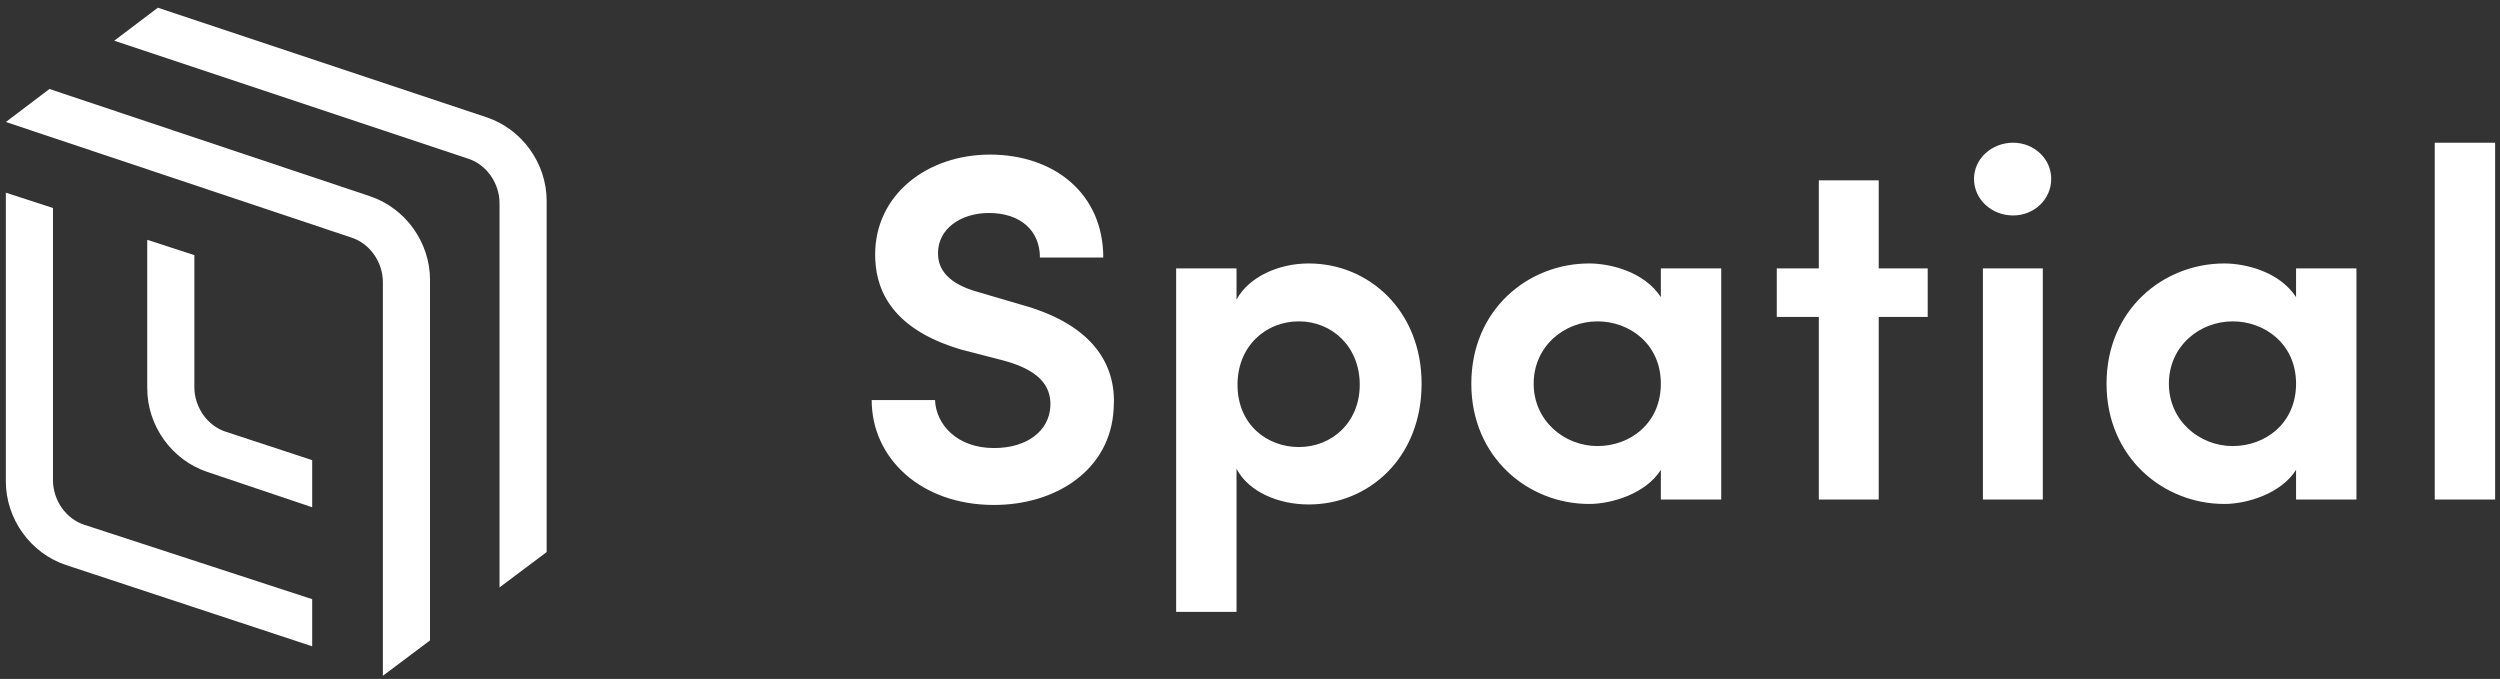 <svg width="313" height="85" viewBox="0 0 313 85" fill="none" xmlns="http://www.w3.org/2000/svg">
<rect x="0" y="0" width="313" height="85" fill="#333333" stroke="none"/>
<path d="M24.334 31.943L18.434 30.025V48.612C18.434 53.333 21.531 57.611 25.957 59.086L39.086 63.511V57.611L28.317 54.07C25.957 53.333 24.334 50.972 24.334 48.465V31.943Z" fill="white"/>
<path d="M6.633 26.042L0.732 24.124V60.265C0.732 64.986 3.83 69.263 8.256 70.739L39.086 80.917V75.017L10.616 65.723C8.256 64.986 6.633 62.625 6.633 60.117V26.042Z" fill="white"/>
<path d="M6.19 11.143L0.732 15.273L43.954 29.729C46.314 30.467 47.937 32.827 47.937 35.335V84.605L53.838 80.179V35.04C53.838 30.32 50.74 26.041 46.314 24.566L6.19 11.143Z" fill="white"/>
<path d="M19.763 0.965L14.305 5.095L58.559 19.847C60.919 20.584 62.542 22.945 62.542 25.452V73.542L68.442 69.117V25.157C68.442 20.437 65.345 16.159 60.919 14.684L19.763 0.965Z" fill="white"/>
<path d="M109.135 50.085C109.135 57.396 115.33 63.22 124.438 63.22C132.244 63.22 139.06 58.821 139.431 51.139C139.803 46.12 137.325 40.73 127.784 38.128L122.517 36.579C117.933 35.34 117.437 33.047 117.437 31.684C117.437 28.648 120.287 26.666 123.818 26.666C127.784 26.666 130.2 28.896 130.2 32.242H138.13C138.13 24.25 131.997 19.355 123.942 19.355C116.074 19.355 109.568 24.373 109.568 31.87C109.568 35.65 111.055 41.04 120.349 43.766L125.615 45.129C129.766 46.244 131.687 48.103 131.501 50.953C131.315 53.865 128.713 56.095 124.438 56.095C119.853 56.095 117.189 53.183 117.065 50.085H109.135ZM154.813 33.605H147.254V76.603H154.813V58.697C156.361 61.609 160.079 63.158 163.858 63.158C171.417 63.158 177.984 57.272 177.984 48.041C177.984 38.933 171.417 32.985 163.858 32.985C160.079 32.985 156.361 34.658 154.813 37.508V33.605ZM154.937 48.165C154.937 43.332 158.468 40.234 162.619 40.234C166.77 40.234 170.24 43.394 170.24 48.165C170.24 52.873 166.77 55.971 162.619 55.971C158.654 55.971 154.937 53.183 154.937 48.165ZM207.938 62.538H215.497V33.605H207.938V37.198C205.832 33.977 201.557 32.985 198.955 32.985C191.334 32.985 184.209 38.747 184.209 48.041C184.209 57.272 191.334 63.096 198.955 63.096C201.805 63.096 206.08 61.795 207.938 58.821V62.538ZM192.016 48.041C192.016 43.332 195.857 40.234 200.008 40.234C203.973 40.234 207.938 43.022 207.938 48.041C207.938 52.997 204.097 55.847 200.008 55.847C195.857 55.847 192.016 52.688 192.016 48.041ZM235.215 22.577H227.718V33.605H222.452V39.677H227.718V62.538H235.215V39.677H241.348V33.605H235.215V22.577ZM255.759 33.605H248.262V62.538H255.759V33.605ZM247.147 22.391C247.147 24.993 249.377 26.976 252.042 26.976C254.644 26.976 256.812 24.993 256.812 22.391C256.812 19.851 254.644 17.868 252.042 17.868C249.377 17.868 247.147 19.851 247.147 22.391ZM287.467 62.538H295.026V33.605H287.467V37.198C285.361 33.977 281.086 32.985 278.483 32.985C270.863 32.985 263.738 38.747 263.738 48.041C263.738 57.272 270.863 63.096 278.483 63.096C281.333 63.096 285.608 61.795 287.467 58.821V62.538ZM271.544 48.041C271.544 43.332 275.386 40.234 279.537 40.234C283.502 40.234 287.467 43.022 287.467 48.041C287.467 52.997 283.626 55.847 279.537 55.847C275.386 55.847 271.544 52.688 271.544 48.041ZM304.83 62.538H312.389V17.868H304.83V62.538Z" fill="white"/>
</svg>
